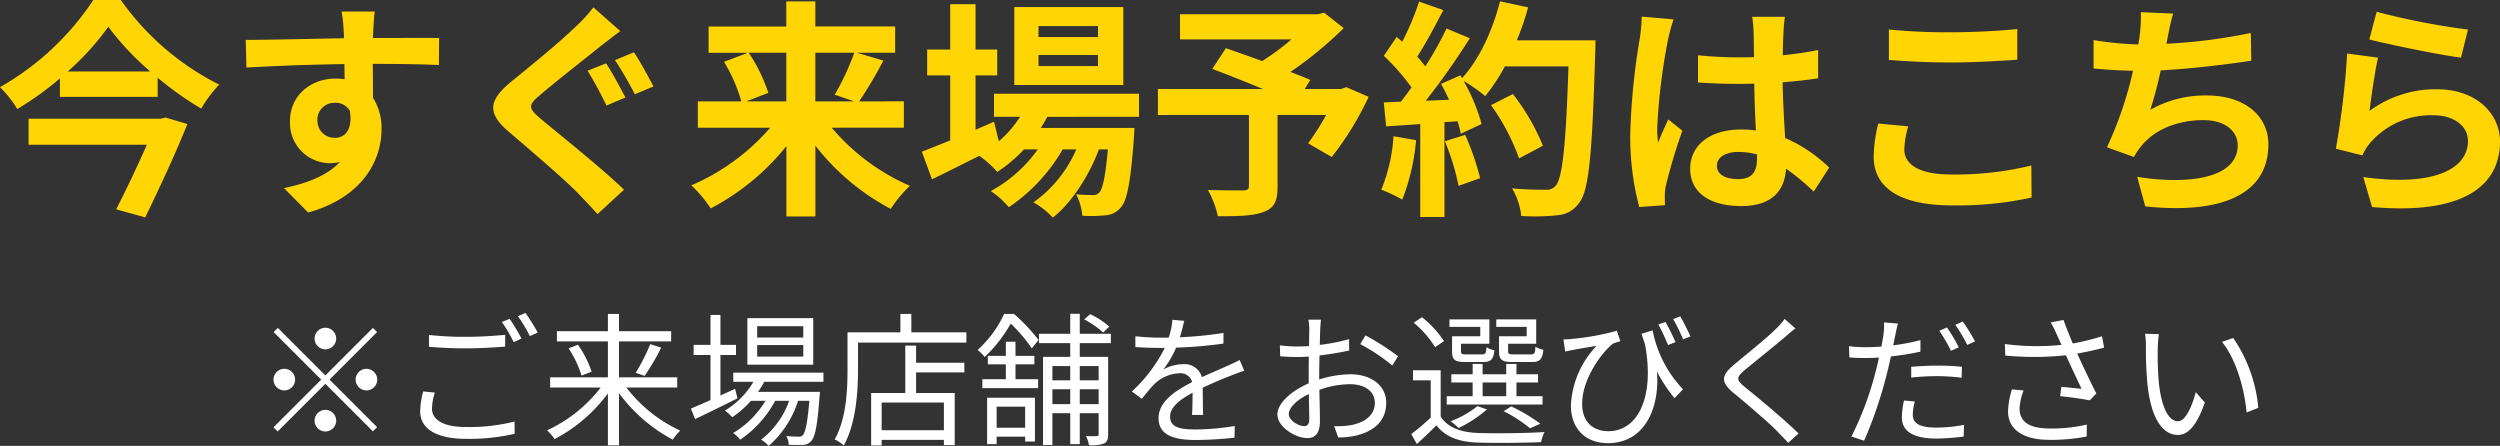 <svg xmlns="http://www.w3.org/2000/svg" width="347.04" height="61.896" viewBox="0 0 347.04 61.896"><rect x="0" y="0" width="347.04" height="61.896" fill="#333333" stroke="none"/><g transform="translate(-589.832 -1596.704)"><path d="M-152.864-10.816H-171.2V-7.2h16.416C-156-4.416-157.632-.992-159.04,1.76l4.032,1.12c1.984-4.064,4.288-9.056,5.856-12.96l-3.04-.9Zm-12.9-6.56a36.339,36.339,0,0,0,5.632-6.208,38.138,38.138,0,0,0,5.824,6.208Zm3.552-9.92a38.084,38.084,0,0,1-12.96,12.1,14.944,14.944,0,0,1,2.4,3.04,43.375,43.375,0,0,0,5.92-4.256v2.56h13.568v-2.656a45.577,45.577,0,0,0,6.048,4.288,18.086,18.086,0,0,1,2.5-3.328A37.055,37.055,0,0,1-158.4-27.3Zm31.1,16.768a2.366,2.366,0,0,1,2.432-2.5,2.26,2.26,0,0,1,2.08,1.12c.416,2.752-.768,3.744-2.08,3.744A2.355,2.355,0,0,1-131.1-10.528Zm16.9-11.488c-1.664-.032-5.984,0-9.184,0,0-.384.032-.7.032-.96.032-.512.128-2.208.224-2.72h-4.608a21.441,21.441,0,0,1,.288,2.752,8.121,8.121,0,0,1,.032.96c-4.256.064-10.016.224-13.632.224l.1,3.84c3.9-.224,8.8-.416,13.6-.48l.032,2.112a7.6,7.6,0,0,0-1.248-.1c-3.456,0-6.336,2.336-6.336,5.92A5.583,5.583,0,0,0-129.44-4.64,6.842,6.842,0,0,0-128-4.8c-1.76,1.888-4.544,2.944-7.744,3.616l3.36,3.392c7.744-2.176,10.176-7.424,10.176-11.552a7.814,7.814,0,0,0-1.184-4.384c0-1.376,0-3.1-.032-4.7,4.288,0,7.264.064,9.184.16ZM-91.04-18.5l-2.56,1.024a54.8,54.8,0,0,1,2.624,4.832l2.624-1.12C-88.96-14.912-90.208-17.312-91.04-18.5Zm3.872-1.536-2.624,1.088a53.639,53.639,0,0,1,2.752,4.736l2.592-1.088C-85.088-16.48-86.336-18.848-87.168-20.032Zm-5.632-6.24a19.539,19.539,0,0,1-2.432,2.656c-2.144,2.112-6.464,5.632-8.96,7.648-3.168,2.624-3.424,4.384-.256,7.04,2.88,2.464,7.712,6.592,9.472,8.416.9.96,1.888,1.952,2.752,2.944l3.68-3.392C-91.68-4-97.76-8.832-100.16-10.848c-1.7-1.472-1.728-1.824-.032-3.264,2.112-1.824,6.272-5.056,8.32-6.72.768-.576,1.792-1.408,2.816-2.144Zm26.784,6.3v6.752h-5.536l3.04-1.184a22.8,22.8,0,0,0-2.72-5.568Zm9.44,0a36.039,36.039,0,0,1-2.72,5.824l2.688.928h-5.376v-6.752Zm6.88,10.4v-3.648H-55.9a59.028,59.028,0,0,0,3.36-5.664l-3.68-1.088h5.312v-3.648H-61.984V-27.1h-4.032v3.488H-76.8v3.648h5.44l-3.3,1.248a22.32,22.32,0,0,1,2.4,5.5H-78.3v3.648h10.048a30.208,30.208,0,0,1-10.944,8,18.059,18.059,0,0,1,2.688,3.2,33.2,33.2,0,0,0,10.5-8.64v9.76h4.032V-7.072A32.356,32.356,0,0,0-51.52,1.7a17.862,17.862,0,0,1,2.656-3.2A29.67,29.67,0,0,1-59.712-9.568Zm26.944-12.576h-8.256V-23.68h8.256Zm0,4.032h-8.256v-1.536h8.256Zm3.52-8.192H-34.368v10.816h15.136Zm2.176,15.232v-3.2H-37.184v3.2h3.616A15.587,15.587,0,0,1-36.512-7.68l-.672-2.72-2.56,1.12v-7.552h3.008v-3.584h-3.008v-6.3h-3.52v6.3h-3.2v3.584h3.2v9.024c-1.5.608-2.848,1.152-3.936,1.568l1.408,3.84c1.952-.96,4.256-2.112,6.56-3.264a13.181,13.181,0,0,1,2.5,2.24A19.914,19.914,0,0,0-33.024-6.56h1.92A19.3,19.3,0,0,1-37.632-.768a11.242,11.242,0,0,1,2.5,2.24A24.417,24.417,0,0,0-27.648-6.56h1.888A17.6,17.6,0,0,1-31.712.8a10.483,10.483,0,0,1,2.688,2.112c2.592-2.016,5.088-5.888,6.4-9.472h1.248c-.352,3.872-.736,5.5-1.184,5.984a1.1,1.1,0,0,1-.96.352c-.416,0-1.248,0-2.272-.1a7.589,7.589,0,0,1,.864,2.976A20.113,20.113,0,0,0-21.7,2.592,2.983,2.983,0,0,0-19.584,1.5c.864-.928,1.376-3.488,1.824-9.728.032-.448.064-1.312.064-1.312H-30.688c.32-.512.64-1.024.9-1.536ZM11.712-15.2l-.7.256H5.952l.768-1.248c-.736-.352-1.7-.7-2.752-1.12a52.758,52.758,0,0,0,7.392-6.08L8.64-25.536l-.864.224H-11.36v3.488H4.1A33.308,33.308,0,0,1,.032-18.816c-1.792-.672-3.584-1.28-5.024-1.792l-1.888,2.88c2.048.768,4.64,1.792,7.008,2.784h-14.56v3.616h12.64V-1.5c0,.48-.192.608-.8.64-.64,0-3.008,0-4.9-.064A12.96,12.96,0,0,1-6.112,2.72c2.752,0,4.832-.032,6.3-.576C1.728,1.6,2.176.64,2.176-1.376v-9.952H8.928a40.447,40.447,0,0,1-2.5,3.936L9.7-5.5a42.625,42.625,0,0,0,5.12-8.352Zm6.56,6.816a23.266,23.266,0,0,1-1.7,7.424A18.809,18.809,0,0,1,19.488.416a29.586,29.586,0,0,0,1.92-8.256Zm7.136.7A32.568,32.568,0,0,1,27.3-1.5L30.3-2.56a36.492,36.492,0,0,0-2.08-6.016ZM35.392-21.7a36.7,36.7,0,0,0,1.568-4.576l-3.9-.832c-1.024,4.032-2.912,8.128-5.28,10.656l-.224-.384-2.688,1.184c.384.672.768,1.44,1.12,2.208l-3.232.128a103.018,103.018,0,0,0,6.112-8.672l-3.232-1.344a50.035,50.035,0,0,1-2.944,5.248c-.32-.416-.7-.9-1.12-1.344,1.152-1.792,2.464-4.256,3.616-6.464l-3.36-1.184A38.369,38.369,0,0,1,19.488-21.5l-.768-.672-1.792,2.624a30.146,30.146,0,0,1,3.84,4.384c-.48.7-.992,1.376-1.472,1.984l-2.368.1.32,3.328,4.736-.32v12.9h3.36V-10.336l1.824-.128a17.413,17.413,0,0,1,.448,1.728L30.5-10.08A25.486,25.486,0,0,0,28-16.064a24.453,24.453,0,0,1,3.008,2.112,26.365,26.365,0,0,0,2.72-4.128H42.56C42.208-7.168,41.728-2.5,40.768-1.5a1.579,1.579,0,0,1-1.344.544c-.864,0-2.688,0-4.7-.192A9.1,9.1,0,0,1,36,2.688a30.547,30.547,0,0,0,4.992-.1A3.966,3.966,0,0,0,44.064.832c1.344-1.7,1.792-6.752,2.208-20.768.032-.48.032-1.76.032-1.76ZM39.008-7.072a30.1,30.1,0,0,0-4.16-7.168L31.808-12.7a30.229,30.229,0,0,1,3.9,7.392Zm13.728-17.92a23.777,23.777,0,0,1-.288,3.1A93.922,93.922,0,0,0,51.136-8.672,38.225,38.225,0,0,0,52.384,1.44l3.584-.256c-.032-.448-.032-.992-.032-1.312A6.255,6.255,0,0,1,56.1-1.6a75.6,75.6,0,0,1,2.272-7.552L56.416-10.72c-.48,1.056-.992,2.112-1.408,3.232a14.667,14.667,0,0,1-.128-2.048,83.81,83.81,0,0,1,1.5-12.256,26.632,26.632,0,0,1,.768-2.816Zm16,19.68c0,1.856-.672,2.88-2.624,2.88-1.664,0-2.944-.576-2.944-1.856,0-1.184,1.216-1.92,3.008-1.92a9.879,9.879,0,0,1,2.56.352Zm10.016,1.28a20.115,20.115,0,0,0-6.112-4.1c-.128-2.144-.288-4.672-.352-7.744,1.728-.128,3.392-.32,4.928-.544v-3.936c-1.5.32-3.168.544-4.9.736,0-1.408.064-2.592.1-3.3a20.24,20.24,0,0,1,.192-2.048H68.064a17.929,17.929,0,0,1,.192,2.08c.032.672.032,1.952.064,3.52-.736.032-1.5.032-2.24.032a52.547,52.547,0,0,1-5.536-.288v3.776c1.888.128,3.68.192,5.536.192.736,0,1.5,0,2.272-.032.032,2.24.128,4.544.224,6.5a14.236,14.236,0,0,0-2.08-.128c-4.32,0-7.04,2.208-7.04,5.44,0,3.328,2.752,5.184,7.1,5.184,4.288,0,6.016-2.176,6.208-5.184A32.319,32.319,0,0,1,76.608-.7ZM87.04-18.976c2.592.192,5.344.352,8.672.352,3.008,0,6.944-.224,9.152-.384v-4.256c-2.432.256-6.048.448-9.184.448a83.053,83.053,0,0,1-8.64-.384Zm-1.472,8.832a20.383,20.383,0,0,0-.64,4.576c0,4.352,3.648,6.784,10.912,6.784A48.384,48.384,0,0,0,106.848.128l-.032-4.448A44.937,44.937,0,0,1,95.68-3.072c-4.576,0-6.5-1.472-6.5-3.488a13.149,13.149,0,0,1,.544-3.2ZM137.28-22.72a76.243,76.243,0,0,1-11.712,1.5l.192-.96a33.122,33.122,0,0,1,.736-3.232l-4.48-.192a19.384,19.384,0,0,1-.16,3.2c-.032.384-.128.8-.192,1.28a44.816,44.816,0,0,1-6.208-.608v3.936c1.6.16,3.456.288,5.472.32a51.217,51.217,0,0,1-3.616,10.624L121.056-5.5a9.3,9.3,0,0,1,.9-1.376c1.888-2.432,5.12-3.744,8.768-3.744,3.072,0,4.736,1.6,4.736,3.488,0,4.672-7.008,5.5-13.952,4.384l1.12,4.1c10.24,1.088,17.088-1.472,17.088-8.608,0-4.032-3.392-6.784-8.512-6.784a15.409,15.409,0,0,0-7.872,1.984,55.922,55.922,0,0,0,1.44-5.472c4.256-.224,9.28-.832,12.576-1.344Zm16.448.9c2.464.64,9.536,2.112,12.736,2.528l.96-3.9a100.325,100.325,0,0,1-12.672-2.464Zm1.216,2.528-4.288-.576a115.385,115.385,0,0,1-1.568,13.216l3.68.928a6.868,6.868,0,0,1,1.184-1.856,11.109,11.109,0,0,1,8.736-3.712c2.784,0,4.736,1.5,4.736,3.552,0,4.032-5.024,6.368-14.528,5.024l1.216,4.16c13.184,1.152,17.76-3.3,17.76-9.088,0-3.84-3.232-7.264-8.8-7.264A15.539,15.539,0,0,0,153.76-11.9C153.984-13.728,154.528-17.536,154.944-19.3Z" transform="translate(765 1624)" fill="#ffd603"/><path d="M-128.5-13.3a1.511,1.511,0,0,0-1.5-1.5,1.511,1.511,0,0,0-1.5,1.5,1.511,1.511,0,0,0,1.5,1.5A1.511,1.511,0,0,0-128.5-13.3Zm-8.1-1.48-.58.58,6.6,6.6L-137.2-.98l.58.58L-130-7.02l6.6,6.6.58-.58-6.6-6.6,6.6-6.6-.58-.58-6.6,6.6Zm.9,5.68a1.511,1.511,0,0,0-1.5,1.5,1.511,1.511,0,0,0,1.5,1.5,1.511,1.511,0,0,0,1.5-1.5A1.511,1.511,0,0,0-135.7-9.1Zm11.4,3a1.511,1.511,0,0,0,1.5-1.5,1.511,1.511,0,0,0-1.5-1.5,1.511,1.511,0,0,0-1.5,1.5A1.511,1.511,0,0,0-124.3-6.1Zm-7.2,4.2A1.511,1.511,0,0,0-130-.4a1.511,1.511,0,0,0,1.5-1.5A1.511,1.511,0,0,0-130-3.4,1.511,1.511,0,0,0-131.5-1.9Zm27.08-14.14-1.08.44a20.875,20.875,0,0,1,1.64,2.8l1.08-.5A28.344,28.344,0,0,0-104.42-16.04Zm2.2-.82-1.06.46a18.364,18.364,0,0,1,1.66,2.76l1.1-.48A29.146,29.146,0,0,0-102.22-16.86Zm-13.4,4.7c1.58.14,3.26.22,5.24.22,1.84,0,4-.14,5.34-.24v-1.64c-1.42.14-3.44.28-5.34.28a44.207,44.207,0,0,1-5.24-.26Zm-.8,6.2a11.12,11.12,0,0,0-.42,2.76c0,2.48,2.34,3.82,6.36,3.82a27.876,27.876,0,0,0,6.76-.7l-.02-1.7a25.74,25.74,0,0,1-6.78.76c-3.16,0-4.68-1.04-4.68-2.54a7.567,7.567,0,0,1,.4-2.24Zm35.26-.54V-7.92h-8.08V-12.9H-82v-1.42h-7.24v-2.4h-1.54v2.4h-7.08v1.42h7.08v4.98H-98.8V-6.5h7.02A19.945,19.945,0,0,1-99.22-.56,8.6,8.6,0,0,1-98.18.66a21.937,21.937,0,0,0,7.4-6.34v7.2h1.54V-5.72A22.357,22.357,0,0,0-81.78.74,7.12,7.12,0,0,1-80.74-.52,20.021,20.021,0,0,1-88.22-6.5Zm-15.08-5.44a14.594,14.594,0,0,1,1.8,3.78l1.4-.54a14.356,14.356,0,0,0-1.9-3.74Zm10.56,3.82a32.807,32.807,0,0,0,2.3-3.92l-1.52-.48a28.584,28.584,0,0,1-2.02,3.98Zm22.02-5.32h-6.4v-1.58h6.4Zm0,2.64h-6.4v-1.6h6.4Zm1.38-5.34h-9.14v6.46h9.14ZM-73.12-6.32l-2.04.92v-5.62H-73v-1.4h-2.16v-4.16h-1.38v4.16h-2.34v1.4h2.34v6.26c-1.02.46-1.96.86-2.72,1.18l.58,1.46C-77-2.92-74.82-3.98-72.8-5Zm12.26-.98V-8.56H-73.38V-7.3h2.8a11.325,11.325,0,0,1-3.96,4,6.519,6.519,0,0,1,1.02.92,13.72,13.72,0,0,0,2.6-2.28h2.02A13.2,13.2,0,0,1-73.4-.18a3.933,3.933,0,0,1,.98.92,15.1,15.1,0,0,0,4.86-5.4h1.94a11.764,11.764,0,0,1-3.9,5.4,4.533,4.533,0,0,1,1.06.86,13.914,13.914,0,0,0,4.08-6.26h1.56c-.26,3.14-.56,4.4-.9,4.76-.14.2-.32.22-.6.22-.3,0-.96-.02-1.7-.08a2.523,2.523,0,0,1,.34,1.2c.8.04,1.54.04,1.98.02a1.622,1.622,0,0,0,1.12-.5c.56-.58.88-2.14,1.18-6.26a5.706,5.706,0,0,0,.06-.6h-8.6a12.5,12.5,0,0,0,.86-1.4ZM-44.14-.58h-8.64V-4.42h8.64ZM-48-12.32h-1.5v6.58h-4.74V1.54h1.46V.76h8.64V1.5h1.5V-5.74H-48V-8.6h6.7V-9.94H-48Zm-.66-1.84v-2.56h-1.52v2.56h-7.34V-9c0,2.84-.16,6.84-1.78,9.7a5.537,5.537,0,0,1,1.26.84c1.7-3.02,1.98-7.5,1.98-10.54v-3.74h15.04v-1.42Zm27.48-.8a10.91,10.91,0,0,0-2.66-1.72l-.82.72a12.521,12.521,0,0,1,2.62,1.82ZM-32.86-3.84V-.92h-3.96V-3.84Zm-5.28,5.2h1.32V.32h3.96V1h1.36V-5.08h-6.64ZM-34.2-9.72h2.62V-10.9H-34.2v-1.96h-1.34v1.96h-2.5v1.18h2.5v2.06H-38.8v1.24h7.74V-7.66H-34.2Zm-1.58-7a15.288,15.288,0,0,1-3.68,5,5.679,5.679,0,0,1,.98.98,19.736,19.736,0,0,0,3.62-4.64,21.41,21.41,0,0,1,2.92,3.44L-31-13.1a24.45,24.45,0,0,0-3.42-3.62Zm13.12,7.24V-7.5h-2.62V-9.48ZM-25.28-4.2V-6.26h2.62V-4.2Zm-3.8,0V-6.26h2.48V-4.2Zm2.48-5.28V-7.5h-2.48V-9.48Zm5.64-3.18v-1.3h-4.32v-2.78H-26.6v2.78h-4.34v1.3h4.34v1.9h-3.78V1.48h1.3V-2.94h2.48v4.3h1.32v-4.3h2.62v2.9c0,.22-.06.28-.26.28-.18.02-.8.02-1.5,0A4.251,4.251,0,0,1-24,1.5a5.039,5.039,0,0,0,2.1-.24c.44-.22.56-.62.56-1.26V-10.76h-3.94v-1.9ZM-8.16-2.7c-.02-.96-.04-2.64-.06-3.78,1.5-.7,2.92-1.28,4.04-1.72.52-.2,1.24-.48,1.74-.62l-.64-1.5c-.56.28-1.04.52-1.64.78-1.04.48-2.24.96-3.6,1.6a2.49,2.49,0,0,0-2.62-1.8A5.618,5.618,0,0,0-13.68-9a14.212,14.212,0,0,0,1.78-3.04,61.188,61.188,0,0,0,6.56-.56l.02-1.48a53.148,53.148,0,0,1-6.06.6c.28-.9.46-1.72.6-2.28l-1.64-.14a10.732,10.732,0,0,1-.5,2.46c-.46.02-.88.02-1.3.02-.9,0-2.28-.08-3.34-.2v1.5c1.08.08,2.42.12,3.26.12h.82a20.956,20.956,0,0,1-4.56,6.04l1.36,1.02c.68-.8,1.24-1.54,1.8-2.08a5.272,5.272,0,0,1,3.42-1.46A1.675,1.675,0,0,1-9.68-7.26c-2.3,1.2-4.66,2.68-4.66,5.02C-14.34.18-12.06.78-9.22.78A51,51,0,0,0-3.8.46l.04-1.62a34.869,34.869,0,0,1-5.4.48c-2.04,0-3.58-.22-3.58-1.78,0-1.3,1.28-2.32,3.12-3.32,0,1.04-.02,2.32-.08,3.08ZM5.88-1.14c-.78,0-2.14-.78-2.14-1.68S4.92-4.84,6.52-5.6c.02,1.44.06,2.78.06,3.5C6.58-1.48,6.34-1.14,5.88-1.14ZM7.96-8.28c0-.8.02-1.74.04-2.68a40.229,40.229,0,0,0,4.12-.68l-.02-1.58a26.054,26.054,0,0,1-4.06.8c.02-.88.04-1.66.06-2.14.02-.46.06-1,.1-1.36H6.46a7.768,7.768,0,0,1,.12,1.4c0,.36-.02,1.22-.04,2.26-.54.04-1.06.06-1.52.06a17.985,17.985,0,0,1-2.52-.16l.04,1.52a24.775,24.775,0,0,0,2.52.1c.42,0,.92-.02,1.46-.06C6.5-9.92,6.5-9,6.5-8.2v1.12c-2.28.98-4.34,2.7-4.34,4.32C2.16-.98,4.74.52,6.3.52,7.36.52,8.06-.06,8.06-1.9c0-.86-.04-2.6-.08-4.28a12.758,12.758,0,0,1,4.3-.78c1.88,0,3.4.9,3.4,2.58,0,1.84-1.58,2.78-3.32,3.1a11.389,11.389,0,0,1-2.32.14L10.6.44A12.693,12.693,0,0,0,13.04.18C15.76-.48,17.26-2,17.26-4.4c0-2.36-2.08-3.94-4.96-3.94a14.686,14.686,0,0,0-4.34.72Zm5.7-4.24A25.605,25.605,0,0,1,18.1-9.56l.8-1.28a33.348,33.348,0,0,0-4.52-2.9Zm23.1-1.1H32.92v2.08c0,1.2.42,1.5,1.9,1.5H37.5c1.06,0,1.44-.36,1.58-1.7a3.6,3.6,0,0,1-1.1-.42c-.06.94-.16,1.06-.64,1.06H34.96c-.66,0-.78-.08-.78-.46v-1.02h3.9v-3.38H32.54v1.04h4.22Zm-6.44,0H26.4v2.08c0,1.2.38,1.5,1.86,1.5h2.48c1.02,0,1.4-.34,1.54-1.64a2.805,2.805,0,0,1-1.1-.42c-.06.88-.16,1-.64,1H28.38c-.64,0-.74-.08-.74-.44v-1.04h3.94v-3.38H26.04v1.04h4.28Zm.32,6.42h3.28v1.9H30.64Zm8.32,1.9H35.34V-7.2h3V-8.34h-3V-9.78H33.92v1.44H30.64V-9.78H29.26v1.44H26.3V-7.2h2.96v1.9h-3.6v1.16h13.3Zm-.3,3.82a24.48,24.48,0,0,0-4.04-2.4l-1.06.66A19.331,19.331,0,0,1,37.22-.84ZM29.92-3.92a13.208,13.208,0,0,1-3.72,2.1,7.169,7.169,0,0,1,1.1.94,17.191,17.191,0,0,0,3.94-2.58Zm-4.64-9.02a13.725,13.725,0,0,0-3.06-3.32l-1.14.76a13.693,13.693,0,0,1,2.96,3.4ZM24.82-8.9H20.98v1.4h2.46v5.16a29.615,29.615,0,0,1-2.7,2.3l.78,1.38c.96-.88,1.86-1.72,2.7-2.6,1.24,1.58,3.06,2.3,5.7,2.4,2.26.08,6.58.04,8.84-.06a5.026,5.026,0,0,1,.48-1.4c-2.44.16-7.1.22-9.36.12-2.34-.1-4.12-.78-5.06-2.28Zm32.6-3.9c-.34-.82-.98-2.06-1.38-2.8l-1,.34a29.241,29.241,0,0,1,1.34,2.86ZM52.7-13.96q.24.75.48,1.44C54.56-5.22,52.22-.44,48.1-.44c-1.92,0-3.64-1.08-3.64-3.8,0-3.66,3-7.4,4.26-8.34.28-.14.78-.26,1.04-.36l-.48-1.44a35.269,35.269,0,0,1-6.36,1.14,10.269,10.269,0,0,1-1.06.06l.24,1.68c.4-.08.76-.16,1.1-.22.78-.16,2.26-.4,3.26-.56A12.771,12.771,0,0,0,42.9-4.02c0,3.18,1.96,5.24,5.14,5.24,5.14,0,7.22-4.94,6.8-9.94a21.959,21.959,0,0,0,2.44,3.7l1.18-1.24a16.361,16.361,0,0,1-4.22-8.18ZM57.1-16a22.777,22.777,0,0,1,1.36,2.8l1.04-.38c-.38-.84-.98-2.06-1.42-2.8Zm15.46-.02a9.2,9.2,0,0,1-1.14,1.32c-1.34,1.36-4.34,3.72-5.82,4.98-1.8,1.5-2,2.4-.14,3.96,1.86,1.52,5.16,4.34,6.24,5.5.42.46.96.96,1.36,1.44L74.5-.12c-1.94-1.92-5.6-4.96-7.4-6.4-1.28-1.06-1.28-1.36-.08-2.4,1.46-1.2,4.3-3.48,5.68-4.66.32-.28.92-.8,1.36-1.12Zm24.18,3.94a22.3,22.3,0,0,0-1.64-2.76l-1.06.46a22.856,22.856,0,0,1,1.62,2.78Zm-6.6,4.2a31.815,31.815,0,0,1,3.66-.2,28.663,28.663,0,0,1,3.34.22l.04-1.52a31.626,31.626,0,0,0-3.42-.16c-1.28,0-2.58.08-3.62.16Zm1.28-5.2a28.7,28.7,0,0,1-3.78.72l.3-1.46c.08-.38.22-1.14.36-1.56l-1.94-.16a9.283,9.283,0,0,1-.06,1.62c-.06.4-.16,1.02-.3,1.74-.76.04-1.46.08-2.12.08a17.658,17.658,0,0,1-2.38-.14l.06,1.56c.7.06,1.42.08,2.3.08q.84,0,1.8-.06c-.16.72-.32,1.44-.5,2.1A44.01,44.01,0,0,1,81.84.3L83.6.88a58.444,58.444,0,0,0,3.1-9.06c.22-.86.44-1.76.62-2.64a38.11,38.11,0,0,0,4.1-.66ZM89.14-4.7a11.2,11.2,0,0,0-.3,2.34C88.84-.4,90.48.58,93.6.58A29.092,29.092,0,0,0,97.42.3l.06-1.62a20.372,20.372,0,0,1-3.86.38c-2.82,0-3.26-.9-3.26-1.82a7.072,7.072,0,0,1,.28-1.8Zm7.12-10.5a21.267,21.267,0,0,1,1.66,2.78L99-12.9a25.728,25.728,0,0,0-1.7-2.76Zm7.86,8.96a11.491,11.491,0,0,0-.54,3.04c0,2.48,2.04,3.96,5.72,3.96A25.717,25.717,0,0,0,114.5.3l.02-1.66a20.933,20.933,0,0,1-5.2.54c-2.96,0-4.14-1.04-4.14-2.78a7.908,7.908,0,0,1,.56-2.5Zm12.5-7.38a30.044,30.044,0,0,1-4.06,1c-.44-1.06-.8-1.94-1.28-3.26l-1.78.34a15.845,15.845,0,0,1,.84,1.66l.66,1.46a33.726,33.726,0,0,1-7.86-.12l.06,1.6a42.073,42.073,0,0,0,8.42-.04c.6,1.38,1.6,3.44,2.16,4.66-.66-.06-2.04-.22-2.8-.28l-.16,1.3c1.28.12,3.24.4,4.1.58l.92-.96c-.86-1.66-1.94-3.96-2.66-5.54,1.22-.2,2.52-.5,3.74-.82Zm7.9-.3-1.92-.04a10.558,10.558,0,0,1,.12,1.76,52.428,52.428,0,0,0,.22,5.28c.54,5.14,2.34,7,4.2,7,1.36,0,2.58-1.14,3.76-4.5l-1.26-1.44c-.52,2-1.44,4.04-2.46,4.04-1.4,0-2.36-2.18-2.68-5.5-.14-1.62-.16-3.44-.14-4.68C124.38-12.52,124.44-13.44,124.52-13.92Zm10.32.54-1.56.54c1.88,2.32,3.08,6.24,3.42,9.8l1.62-.64A20.386,20.386,0,0,0,134.84-13.38Z" transform="translate(765 1657)" fill="#fff"/></g></svg>